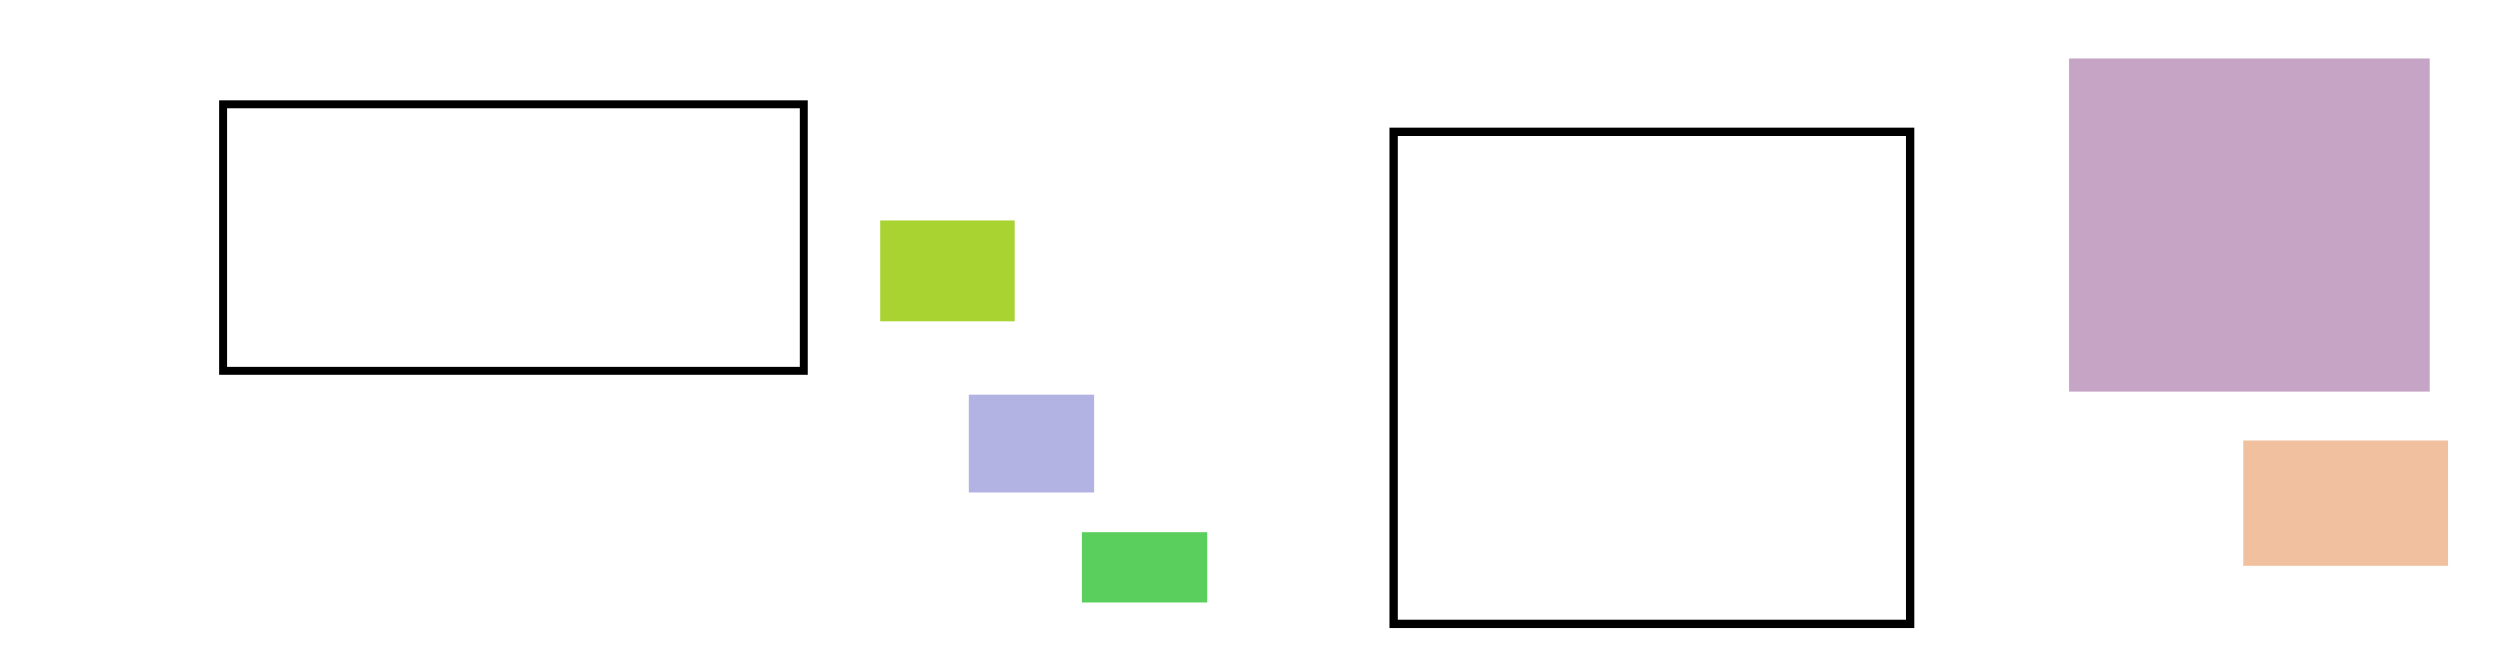 <?xml version="1.0"?>
<svg xmlns="http://www.w3.org/2000/svg" width="600" height="160" viewBox="0 0 600 160">
  <path fill="none" stroke="#000" stroke-width="1.906" d="M53.545 25.037h139.364v63.967H53.545z"/>
  <path fill="#a9d331" fill-rule="evenodd" d="M211.247 52.91h32.274v24.205h-32.274z"/>
  <path fill="#b2b2e3" fill-rule="evenodd" d="M232.518 94.719h30.073v23.472h-30.073z"/>
  <path fill="#5acf5e" fill-rule="evenodd" d="M259.658 127.726h30.073v16.87h-30.073z"/>
  <path fill="none" stroke="#000" stroke-width="2" d="M334.474 31.638h123.961v118.093H334.474z"/>
  <path fill="#c6a4c5" fill-rule="evenodd" d="M496.577 14.034h86.553v79.951h-86.553z"/>
  <path fill="#f0c09f" fill-rule="evenodd" d="M538.386 105.721h49.144v30.073h-49.144z"/>
</svg>
